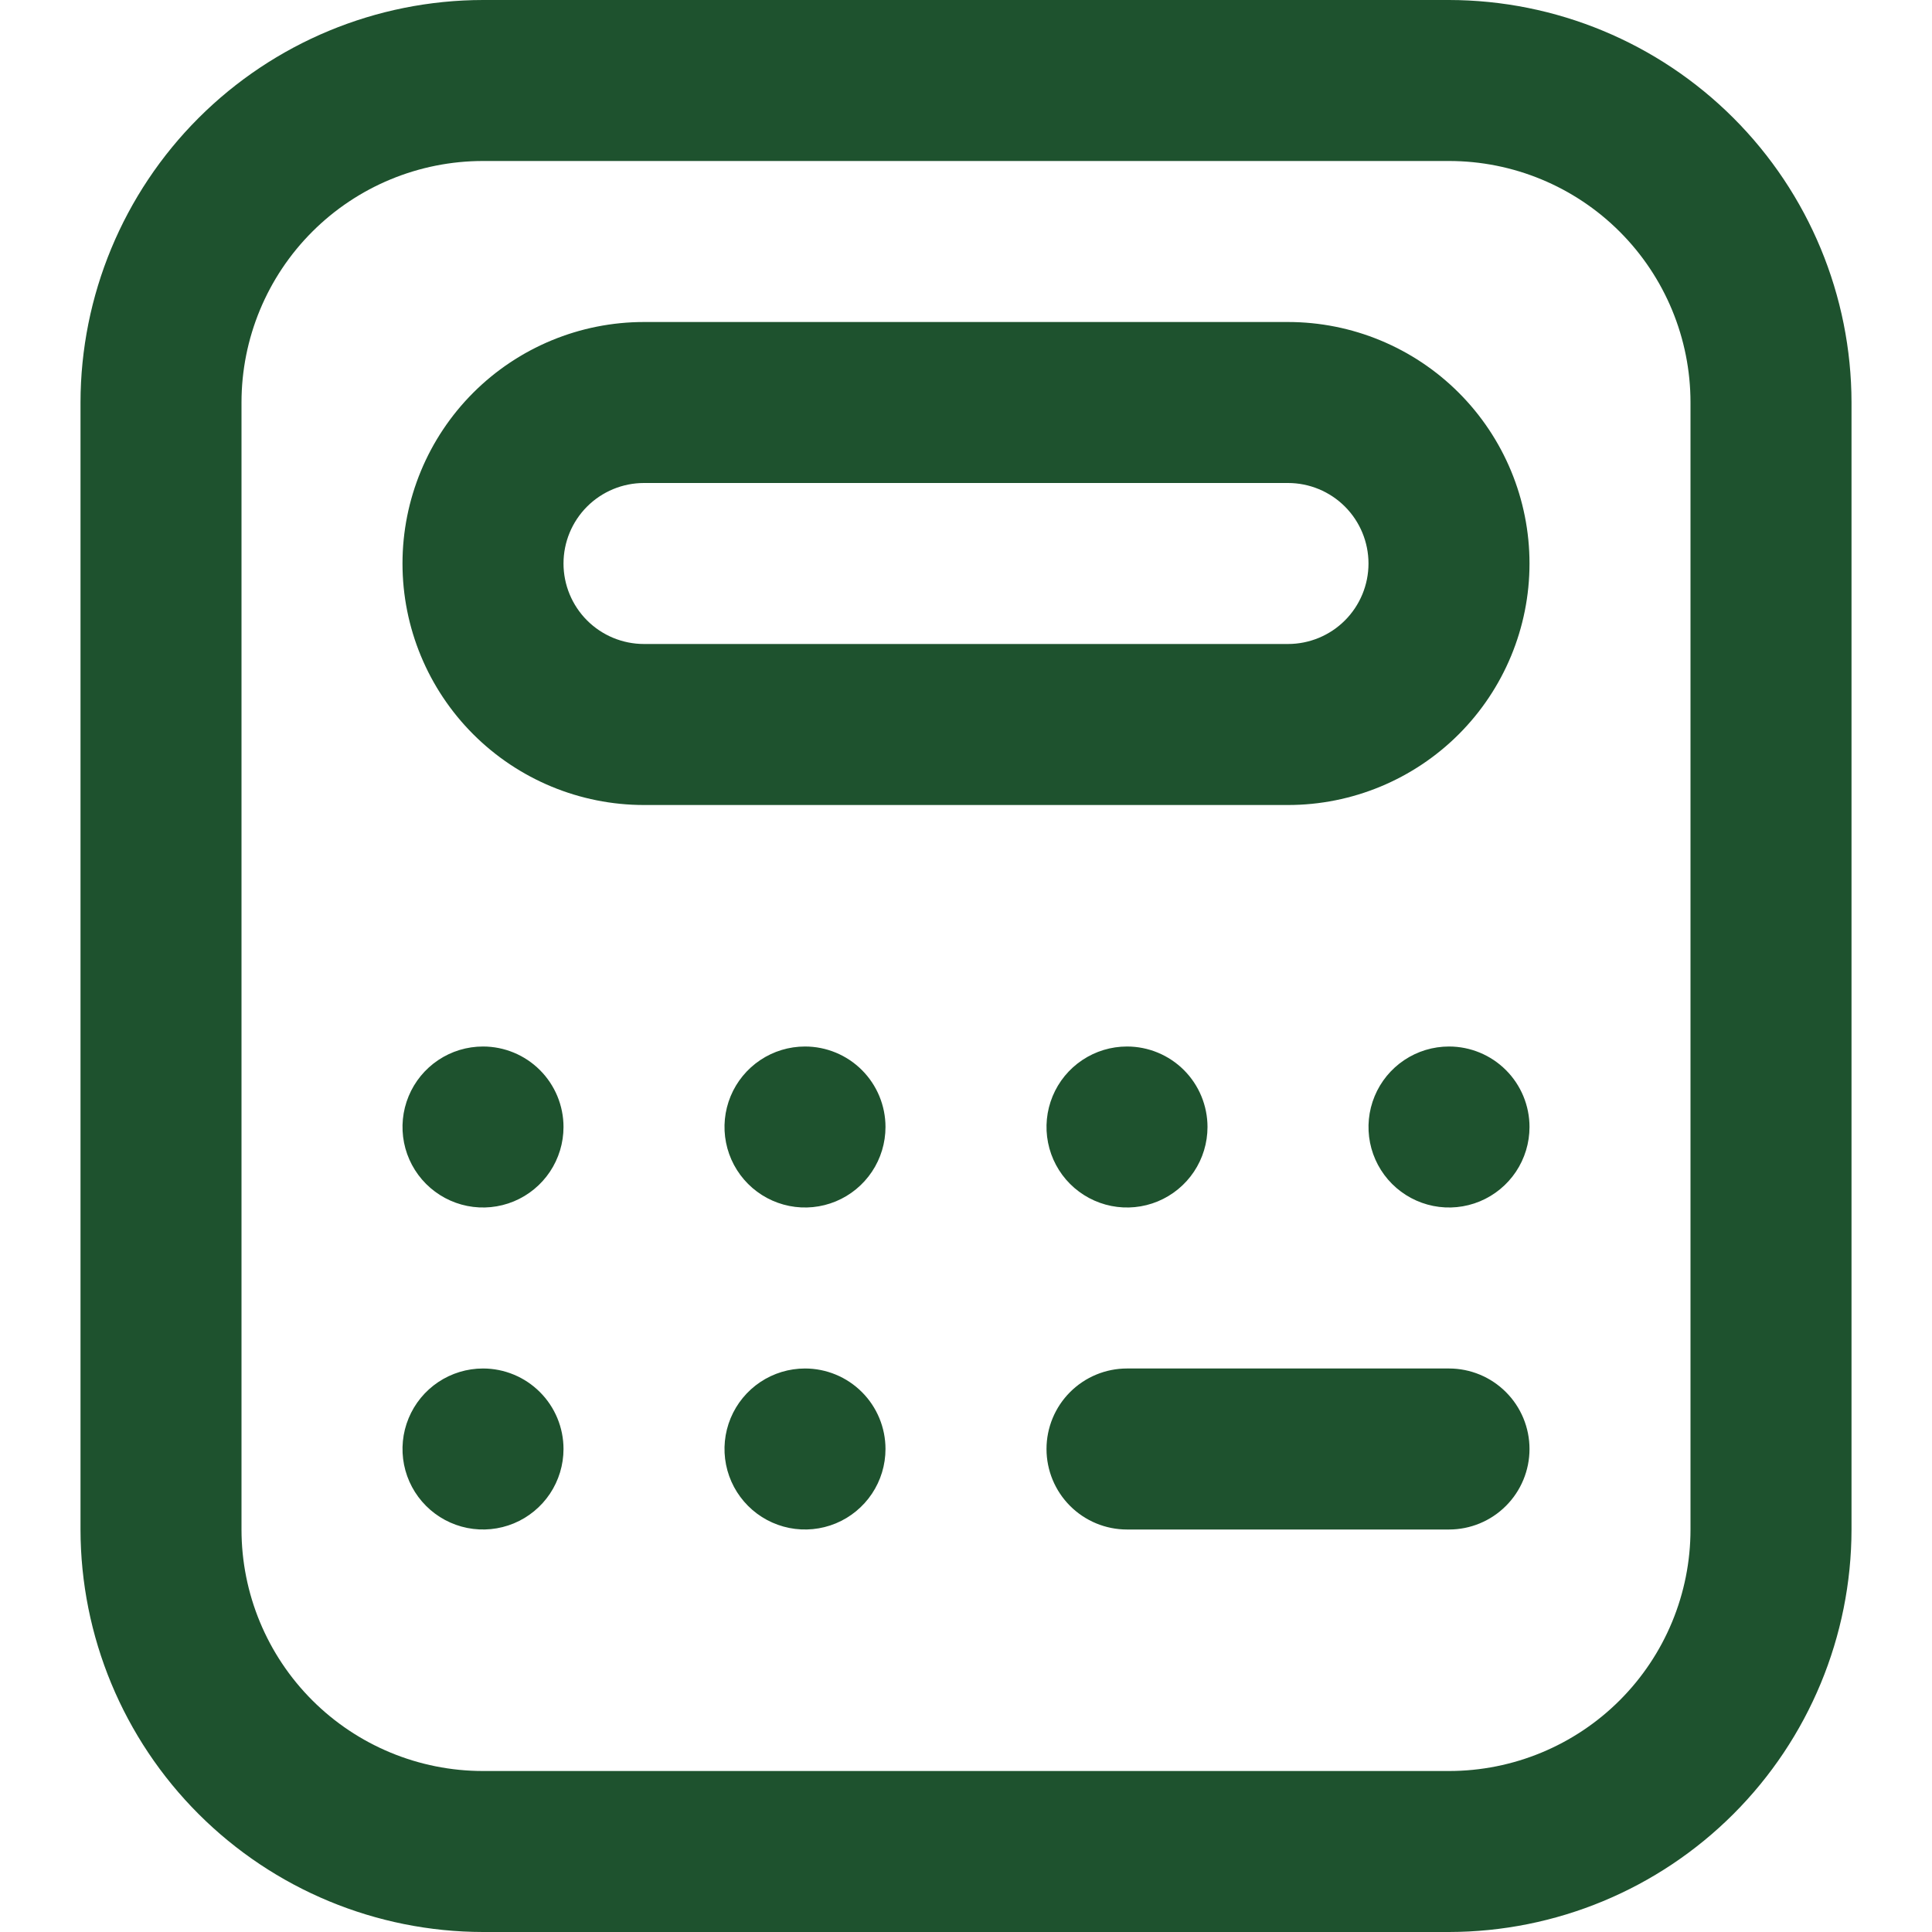 <svg width="100" height="100" viewBox="0 0 100 100" fill="none" xmlns="http://www.w3.org/2000/svg">
<g clip-path="url(#clip0_72_386)">
<path d="M75 100H25C19.477 99.993 14.181 97.796 10.276 93.891C6.37 89.985 4.173 84.69 4.167 79.167V20.833C4.173 15.31 6.37 10.015 10.276 6.109C14.181 2.204 19.477 0.007 25 0L75 0C80.523 0.007 85.819 2.204 89.724 6.109C93.63 10.015 95.827 15.31 95.834 20.833V79.167C95.827 84.69 93.63 89.985 89.724 93.891C85.819 97.796 80.523 99.993 75 100ZM25 8.333C21.685 8.333 18.505 9.65 16.161 11.995C13.817 14.339 12.5 17.518 12.5 20.833V79.167C12.5 82.482 13.817 85.661 16.161 88.005C18.505 90.35 21.685 91.667 25 91.667H75C78.315 91.667 81.495 90.35 83.839 88.005C86.183 85.661 87.5 82.482 87.5 79.167V20.833C87.5 17.518 86.183 14.339 83.839 11.995C81.495 9.65 78.315 8.333 75 8.333H25ZM66.667 41.667H33.333C30.018 41.667 26.839 40.35 24.494 38.005C22.15 35.661 20.833 32.482 20.833 29.167C20.833 25.852 22.15 22.672 24.494 20.328C26.839 17.984 30.018 16.667 33.333 16.667H66.667C69.982 16.667 73.161 17.984 75.506 20.328C77.85 22.672 79.167 25.852 79.167 29.167C79.167 32.482 77.85 35.661 75.506 38.005C73.161 40.35 69.982 41.667 66.667 41.667ZM33.333 25C32.228 25 31.169 25.439 30.387 26.22C29.606 27.002 29.167 28.062 29.167 29.167C29.167 30.272 29.606 31.331 30.387 32.113C31.169 32.894 32.228 33.333 33.333 33.333H66.667C67.772 33.333 68.832 32.894 69.613 32.113C70.394 31.331 70.833 30.272 70.833 29.167C70.833 28.062 70.394 27.002 69.613 26.22C68.832 25.439 67.772 25 66.667 25H33.333ZM25 54.167C24.176 54.167 23.37 54.411 22.685 54.869C22 55.327 21.466 55.977 21.151 56.739C20.835 57.5 20.753 58.338 20.913 59.146C21.074 59.955 21.471 60.697 22.054 61.28C22.637 61.862 23.379 62.259 24.187 62.42C24.995 62.581 25.833 62.498 26.595 62.183C27.356 61.867 28.007 61.333 28.465 60.648C28.922 59.963 29.167 59.157 29.167 58.333C29.167 57.228 28.728 56.169 27.946 55.387C27.165 54.606 26.105 54.167 25 54.167ZM41.667 54.167C40.843 54.167 40.037 54.411 39.352 54.869C38.667 55.327 38.133 55.977 37.817 56.739C37.502 57.5 37.419 58.338 37.58 59.146C37.741 59.955 38.138 60.697 38.721 61.28C39.303 61.862 40.046 62.259 40.854 62.42C41.662 62.581 42.5 62.498 43.261 62.183C44.023 61.867 44.673 61.333 45.131 60.648C45.589 59.963 45.833 59.157 45.833 58.333C45.833 57.228 45.394 56.169 44.613 55.387C43.832 54.606 42.772 54.167 41.667 54.167ZM58.333 54.167C57.509 54.167 56.704 54.411 56.019 54.869C55.333 55.327 54.799 55.977 54.484 56.739C54.169 57.5 54.086 58.338 54.247 59.146C54.408 59.955 54.804 60.697 55.387 61.28C55.97 61.862 56.712 62.259 57.52 62.42C58.329 62.581 59.167 62.498 59.928 62.183C60.689 61.867 61.34 61.333 61.798 60.648C62.256 59.963 62.5 59.157 62.5 58.333C62.5 57.228 62.061 56.169 61.28 55.387C60.498 54.606 59.438 54.167 58.333 54.167ZM25 70.833C24.176 70.833 23.37 71.078 22.685 71.535C22 71.993 21.466 72.644 21.151 73.406C20.835 74.167 20.753 75.005 20.913 75.813C21.074 76.621 21.471 77.364 22.054 77.946C22.637 78.529 23.379 78.926 24.187 79.087C24.995 79.247 25.833 79.165 26.595 78.85C27.356 78.534 28.007 78 28.465 77.315C28.922 76.63 29.167 75.824 29.167 75C29.167 73.895 28.728 72.835 27.946 72.054C27.165 71.272 26.105 70.833 25 70.833ZM41.667 70.833C40.843 70.833 40.037 71.078 39.352 71.535C38.667 71.993 38.133 72.644 37.817 73.406C37.502 74.167 37.419 75.005 37.58 75.813C37.741 76.621 38.138 77.364 38.721 77.946C39.303 78.529 40.046 78.926 40.854 79.087C41.662 79.247 42.5 79.165 43.261 78.85C44.023 78.534 44.673 78 45.131 77.315C45.589 76.63 45.833 75.824 45.833 75C45.833 73.895 45.394 72.835 44.613 72.054C43.832 71.272 42.772 70.833 41.667 70.833ZM75 54.167C74.176 54.167 73.37 54.411 72.685 54.869C72 55.327 71.466 55.977 71.151 56.739C70.835 57.5 70.753 58.338 70.913 59.146C71.074 59.955 71.471 60.697 72.054 61.28C72.637 61.862 73.379 62.259 74.187 62.42C74.996 62.581 75.833 62.498 76.595 62.183C77.356 61.867 78.007 61.333 78.465 60.648C78.922 59.963 79.167 59.157 79.167 58.333C79.167 57.228 78.728 56.169 77.946 55.387C77.165 54.606 76.105 54.167 75 54.167ZM79.167 75C79.167 73.895 78.728 72.835 77.946 72.054C77.165 71.272 76.105 70.833 75 70.833H58.333C57.228 70.833 56.169 71.272 55.387 72.054C54.606 72.835 54.167 73.895 54.167 75C54.167 76.105 54.606 77.165 55.387 77.946C56.169 78.728 57.228 79.167 58.333 79.167H75C76.105 79.167 77.165 78.728 77.946 77.946C78.728 77.165 79.167 76.105 79.167 75Z" fill="#1E522E"/>
</g>
<defs>
<clipPath id="clip0_72_386">
<rect width="100" height="100" fill="white"/>
</clipPath>
</defs>
</svg>
